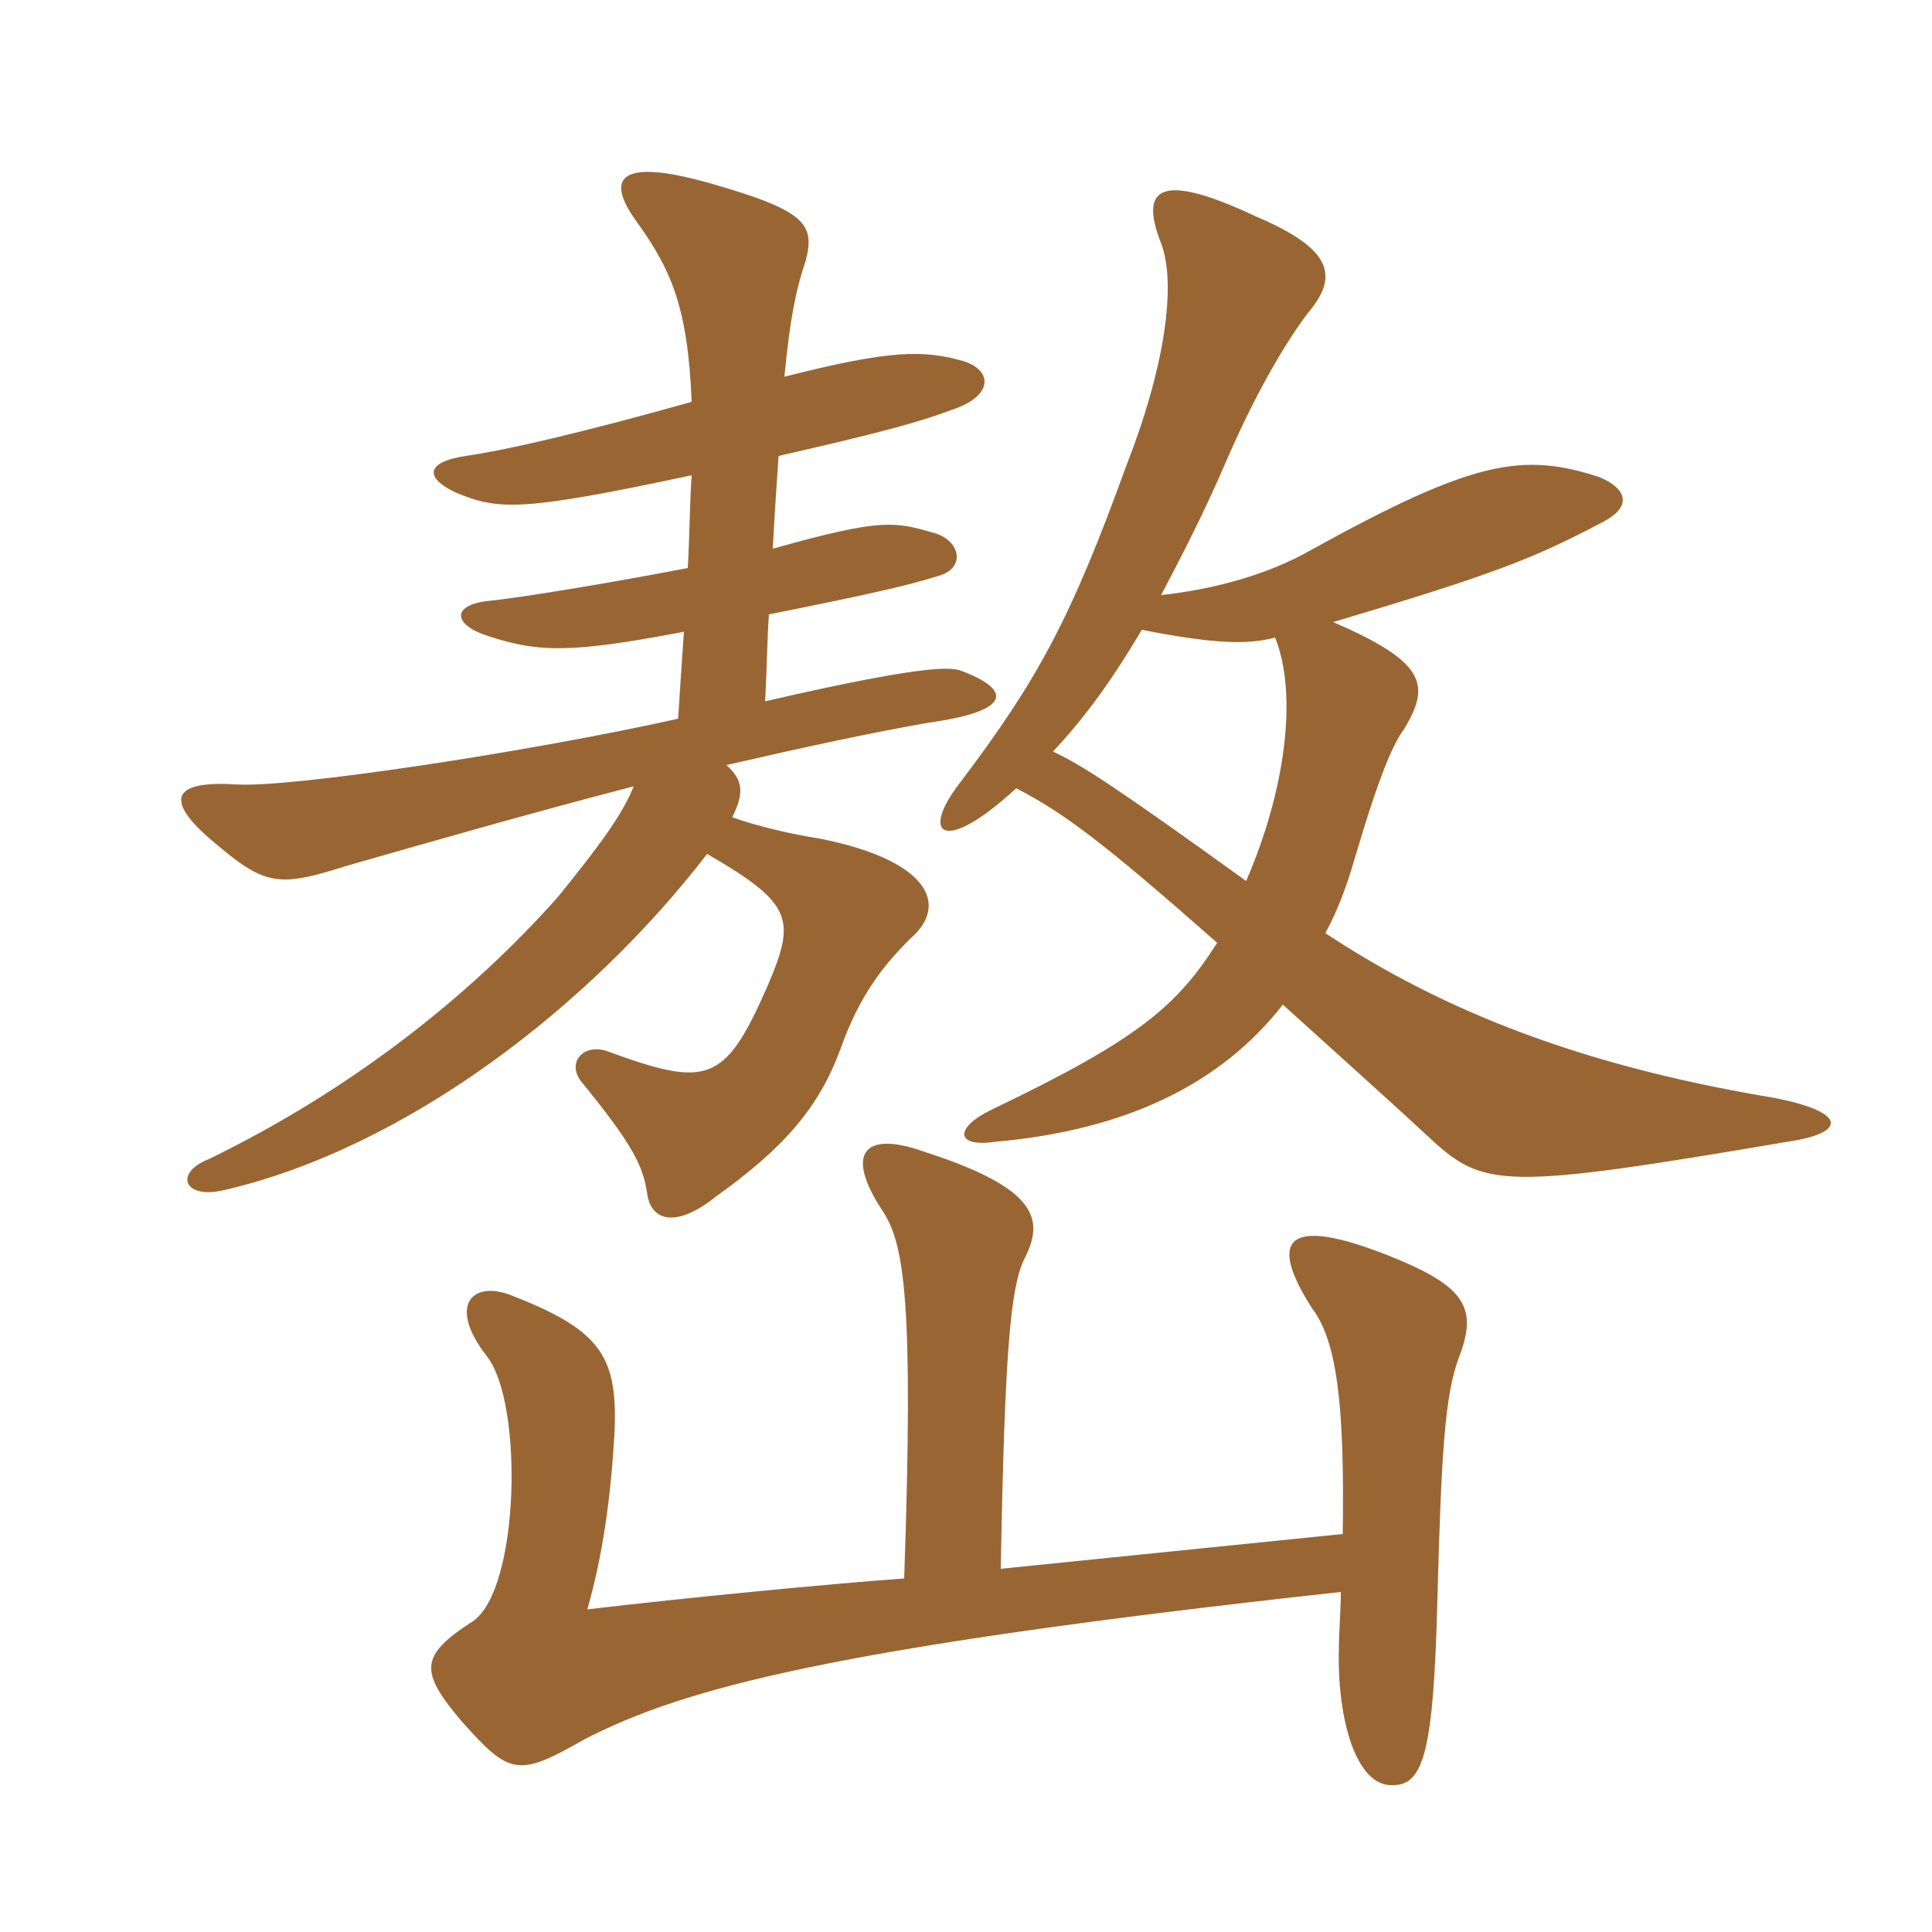 <svg xmlns="http://www.w3.org/2000/svg" xmlns:xlink="http://www.w3.org/1999/xlink" width="150" height="150"><path fill="#996633" padding="10" d="M70.20 122.55C64.05 123 53.25 124.05 45.60 124.95C46.80 120.75 47.40 116.40 47.70 111.45C48 105.45 46.80 103.35 39.90 100.65C36.75 99.30 34.65 101.25 37.80 105.30C40.65 108.90 40.35 123.30 36.75 125.85C32.55 128.55 32.55 129.75 35.85 133.65C39.60 137.85 40.20 138 45.45 135C53.10 131.10 64.35 127.95 104.10 123.60C104.10 125.10 103.95 126.75 103.95 127.95C103.80 133.50 105.30 138.75 108.15 138.60C110.55 138.60 111.30 135.90 111.60 124.20C111.90 112.65 112.20 108.30 113.25 105.45C114.75 101.55 113.85 99.90 107.85 97.50C99.90 94.35 98.40 96.15 101.85 101.55C103.80 104.10 104.40 109.05 104.25 119.10L77.70 121.80C78 105 78.45 100.05 79.50 97.80C81.15 94.65 80.55 92.25 71.70 89.40C67.05 87.75 65.55 89.55 68.55 94.05C70.20 96.60 70.95 100.95 70.20 122.55ZM88.65 48.90C94.05 49.95 96.75 50.10 99 49.50C100.80 54 99.75 61.50 96.75 68.40C86.55 61.05 84 59.40 81.75 58.35C84.15 55.80 86.25 52.95 88.65 48.90ZM78.90 61.20C82.65 63.15 85.65 65.40 94.50 73.20C91.35 78.15 88.35 80.70 77.10 86.10C73.95 87.60 74.25 89.10 77.25 88.65C87.45 87.75 94.80 84.15 99.60 78C104.25 82.20 108.75 86.25 111 88.35C115.20 92.25 116.70 92.40 138.75 88.65C143.85 87.90 143.25 86.10 136.65 85.05C122.85 82.65 112.20 78.60 102.90 72.45C103.80 70.80 104.55 68.85 105.15 66.75C107.10 60.15 108.15 57.75 109.05 56.55C111 53.25 110.85 51.45 103.50 48.30C116.10 44.55 119.10 43.35 124.50 40.50C126.75 39.30 126.30 37.95 124.20 37.05C118.20 35.10 114.45 35.70 101.70 42.75C98.55 44.55 94.35 45.75 90.15 46.20C91.65 43.35 93.45 39.90 95.25 35.70C97.65 30.15 100.05 26.25 101.55 24.30C103.95 21.45 103.50 19.35 97.50 16.80C89.85 13.20 88.50 14.70 90.15 18.90C91.35 22.05 90.45 28.50 87.45 36.15C83.10 48.15 80.55 52.80 74.55 60.75C71.40 64.80 73.20 66.45 78.90 61.20ZM53.70 31.20C45.15 33.60 39.30 34.95 36.15 35.40C33.15 35.85 32.85 37.05 35.40 38.25C38.70 39.60 40.35 39.75 53.70 36.90C53.55 39 53.55 41.40 53.40 44.10C48.75 45 40.95 46.35 37.95 46.65C35.10 46.95 35.10 48.45 37.80 49.35C41.85 50.70 44.40 50.70 53.10 49.05C52.95 51.15 52.80 53.40 52.65 55.80C41.25 58.35 22.50 61.20 18.30 60.90C13.35 60.60 12.60 62.10 16.80 65.55C20.70 68.85 21.75 68.85 27 67.20C33.30 65.40 41.10 63.15 49.20 61.05C48.30 63.30 46.50 65.70 43.35 69.60C36.30 77.55 27 84.75 16.20 90C13.50 91.05 14.25 93.15 17.40 92.40C31.65 89.10 45.90 78 54.90 66.30C61.65 70.20 61.80 71.40 59.55 76.65C56.25 84.15 54.90 84.45 47.10 81.60C45.30 81 43.95 82.50 45.15 84C49.20 88.95 49.95 90.60 50.25 92.70C50.55 94.80 52.50 95.40 55.65 92.85C60.90 89.10 63.60 85.95 65.25 81.45C66.75 77.25 68.55 75 70.65 72.90C73.80 70.20 72 66.75 63.60 65.10C61.65 64.80 58.95 64.20 56.85 63.45C57.75 61.65 57.75 60.60 56.40 59.40C62.25 58.05 67.80 56.85 72.15 56.10C78.60 55.20 78.60 53.55 74.55 52.05C73.65 51.75 71.10 51.75 59.40 54.45C59.55 51.90 59.55 49.80 59.70 47.70C67.95 46.05 70.50 45.45 72.90 44.70C75 44.10 74.55 42 72.60 41.40C69.45 40.50 68.55 40.20 60 42.60C60.15 39.75 60.30 37.50 60.45 35.40C69 33.45 71.55 32.70 73.95 31.80C77.10 30.75 77.10 28.80 74.85 28.05C71.70 27.15 69.15 27.15 60.90 29.25C61.35 24.60 61.80 22.50 62.55 20.25C63.30 17.40 62.55 16.35 55.20 14.25C47.85 12.15 47.10 13.95 49.35 17.10C52.05 20.85 53.40 23.70 53.70 31.20Z"/></svg>